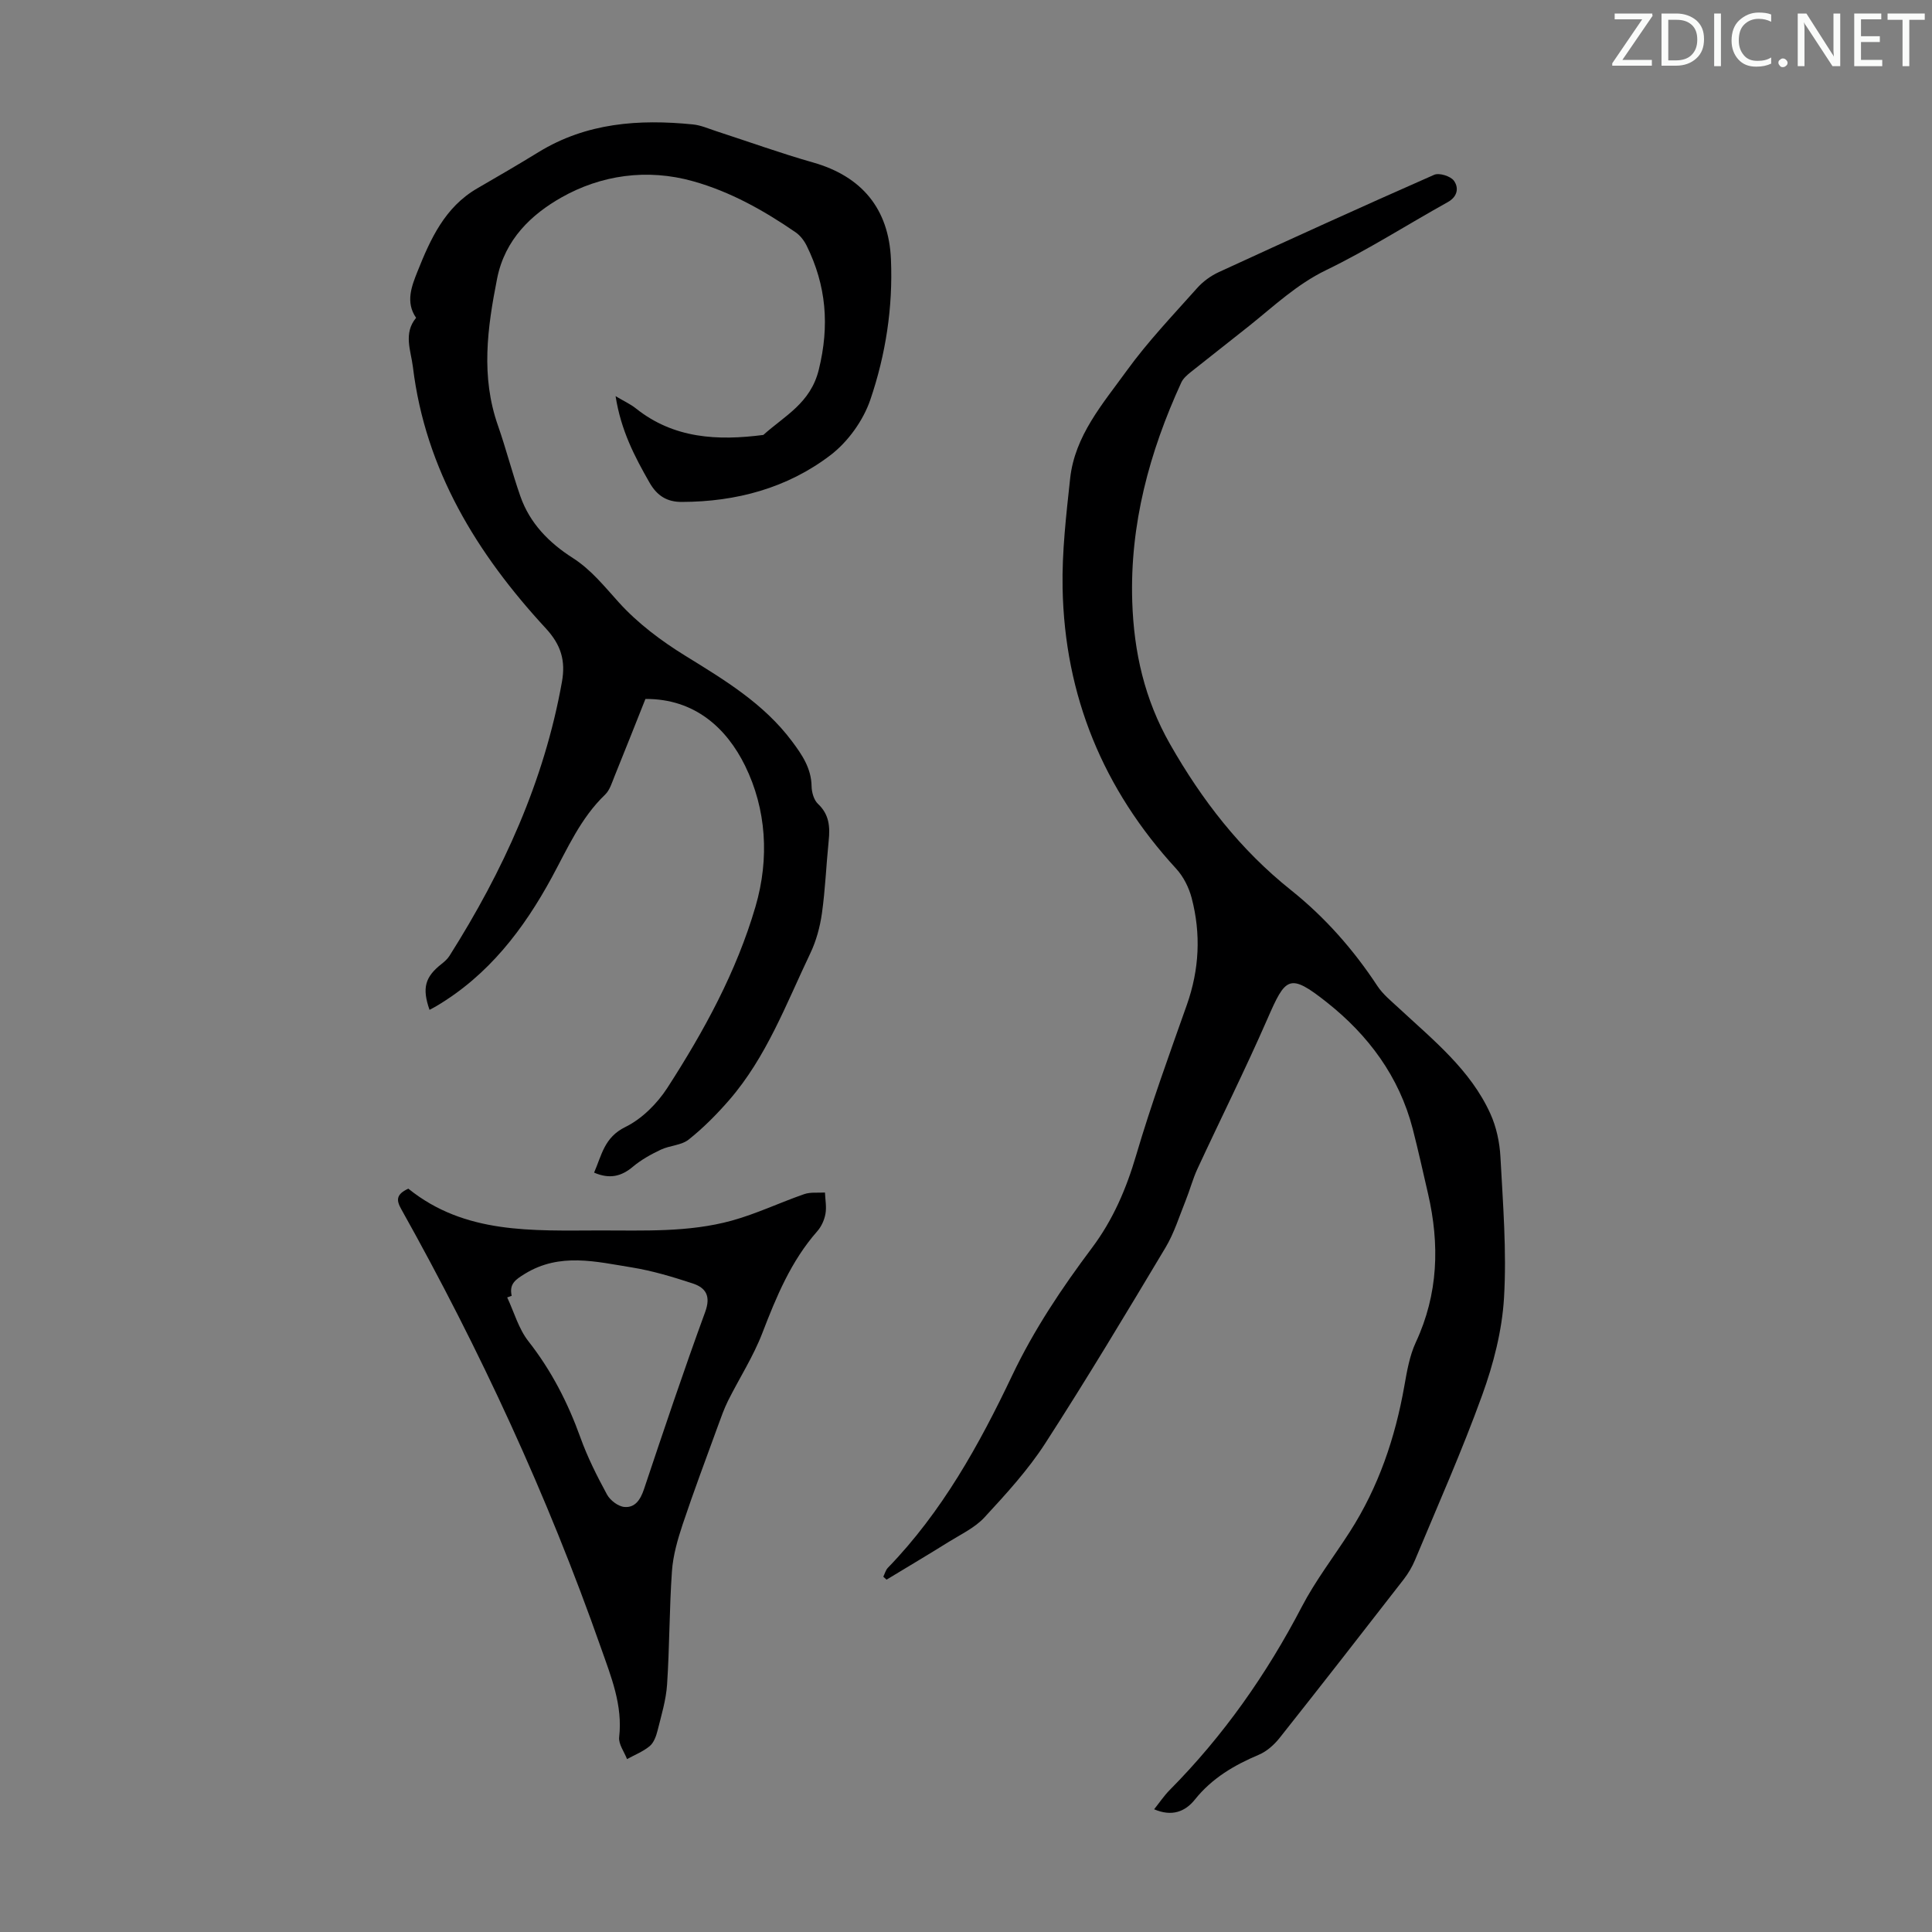 <svg enable-background="new 0 0 400 400" viewBox="0 0 400 400" xmlns="http://www.w3.org/2000/svg"><rect x="0" y="0" width="400" height="400" fill="#808080" stroke="none"/><g fill="#fafbfa"><path d="m342.2 3.2-6.3 9.2h6.1v1.2h-8.2v-.5l6.2-9.1h-5.7v-1.2h7.8v.4z"/><path d="m344 13.7v-10.9h3.1c1.6 0 3 .5 4.1 1.4 1.1 1 1.6 2.2 1.6 3.9s-.5 3-1.6 4-2.5 1.5-4.2 1.5h-3zm1.4-9.6v8.4h1.6c1.4 0 2.5-.4 3.2-1.1.8-.8 1.2-1.8 1.2-3.2s-.4-2.4-1.2-3.1-1.8-1-3.1-1z"/><path d="m356.3 2.8v10.9h-1.4v-10.9z"/><path d="m366.6 13.2c-.8.4-1.8.6-3 .6-1.6 0-2.8-.5-3.7-1.5s-1.4-2.3-1.4-3.9c0-1.7.5-3.2 1.6-4.2s2.4-1.6 4-1.6c1 0 1.9.1 2.6.4v1.5c-.8-.4-1.6-.6-2.6-.6-1.2 0-2.2.4-3 1.2s-1.1 1.9-1.1 3.3c0 1.3.4 2.3 1.1 3.1s1.6 1.1 2.8 1.1c1.1 0 2-.2 2.8-.7v1.3z"/><path d="m368.2 13c0-.3.1-.5.3-.6.2-.2.4-.3.6-.3.3 0 .5.1.7.3s.3.4.3.6-.1.5-.3.6c-.2.2-.4.3-.7.3s-.5-.1-.6-.3c-.2-.2-.3-.4-.3-.6z"/><path d="m381.1 13.7h-1.7l-5.5-8.4c-.2-.2-.3-.5-.4-.7 0 .2.1.8.1 1.5v7.6h-1.4v-10.9h1.8l5.3 8.3c.3.4.4.6.4.8 0-.3-.1-.8-.1-1.6v-7.5h1.4v10.9z"/><path d="m389.7 13.7h-5.8v-10.9h5.6v1.2h-4.2v3.5h3.9v1.2h-3.9v3.7h4.4z"/><path d="m398.4 4.1h-3.1v9.6h-1.4v-9.6h-3.1v-1.3h7.7v1.3z"/></g><path d="m182.88 326.44c.31-.62.48-1.36.94-1.84 11.22-11.58 18.92-25.48 25.75-39.85 4.51-9.47 10.27-18.07 16.51-26.39 4.37-5.83 7.11-12.24 9.16-19.22 3.09-10.49 6.84-20.79 10.49-31.11 2.58-7.31 2.94-14.68.99-22.11-.57-2.17-1.7-4.43-3.21-6.07-15.11-16.44-23.08-35.79-23.51-58.06-.15-7.56.75-15.17 1.56-22.71.96-8.87 6.75-15.47 11.68-22.28 4.38-6.06 9.59-11.52 14.58-17.12 1.22-1.38 2.84-2.57 4.52-3.34 14.82-6.82 29.66-13.58 44.59-20.15 1.04-.46 3.41.28 4.09 1.23 1.03 1.43.8 3.28-1.3 4.44-8.4 4.67-16.52 9.88-25.15 14.06-6.11 2.96-10.81 7.45-15.94 11.55-4.01 3.21-8.08 6.35-12.09 9.56-.76.61-1.58 1.32-1.97 2.17-6.6 14.4-10.67 29.39-10.15 45.38.34 10.41 2.53 20.18 7.81 29.46 6.62 11.63 14.57 21.89 25.04 30.24 7.04 5.62 12.94 12.31 17.9 19.85 1.14 1.73 2.85 3.11 4.4 4.55 7.12 6.62 14.85 12.77 18.99 21.89 1.25 2.75 1.93 5.95 2.09 8.98.52 9.71 1.31 19.47.74 29.14-.4 6.79-2.18 13.7-4.51 20.13-4.17 11.55-9.18 22.8-13.91 34.15-.59 1.42-1.41 2.8-2.35 4.02-8.51 10.96-17.03 21.91-25.66 32.79-1.13 1.43-2.66 2.81-4.31 3.51-5.11 2.16-9.71 4.85-13.26 9.29-2.03 2.54-4.8 3.58-8.44 2.01 1.13-1.41 2.06-2.81 3.21-3.97 11.12-11.22 20.07-23.96 27.37-37.97 2.83-5.43 6.63-10.35 9.95-15.53 5.93-9.25 9.38-19.42 11.28-30.2.54-3.05 1.08-6.23 2.37-9.01 4.66-10.01 4.96-20.27 2.52-30.81-1.03-4.46-2.02-8.94-3.16-13.38-2.8-10.83-9.19-19.4-17.77-26.19-7.83-6.2-8.54-5.22-12.34 3.48-4.56 10.43-9.66 20.63-14.45 30.96-.98 2.11-1.57 4.4-2.44 6.56-1.33 3.29-2.38 6.75-4.18 9.76-8.15 13.62-16.32 27.25-24.93 40.58-3.56 5.5-8.08 10.44-12.55 15.28-1.98 2.15-4.87 3.5-7.42 5.09-4.26 2.66-8.57 5.21-12.86 7.81-.2-.18-.44-.4-.67-.61z" fill="#000001"/><path d="m123 242.78c1.58-3.61 2.09-7.3 6.48-9.45 3.42-1.68 6.58-4.84 8.69-8.1 7.58-11.75 14.29-23.99 18.25-37.54 2.92-10 2.24-20.2-2.17-29.17-3.78-7.68-10.34-13.87-20.62-13.81-2.1 5.26-4.21 10.64-6.39 15.99-.54 1.33-.99 2.89-1.97 3.83-5.05 4.84-7.76 11.11-11.01 17.1-5.84 10.76-13.13 20.28-23.89 26.66-.46.28-.95.52-1.44.79-1.58-4.52-.94-6.82 2.51-9.52.61-.48 1.22-1.03 1.63-1.68 11.09-17.53 19.59-36.11 23.27-56.69.78-4.34-.13-7.63-3.35-11.11-14.21-15.39-24.91-32.75-27.5-54.09-.41-3.36-2.03-6.97.66-10.19-2.26-3.25-.89-6.63.28-9.57 2.67-6.7 5.66-13.34 12.38-17.23 4.26-2.46 8.51-4.94 12.7-7.51 9.91-6.08 20.77-6.85 31.94-5.73 1.64.16 3.23.87 4.82 1.39 6.69 2.17 13.31 4.57 20.07 6.49 10.08 2.87 15.67 9.57 16.12 20.04.43 9.95-1.09 19.75-4.26 29.06-1.47 4.32-4.65 8.75-8.28 11.51-8.93 6.81-19.5 9.64-30.76 9.67-3.02.01-5.1-1.22-6.7-4.03-3.06-5.36-5.89-10.74-7.01-17.87 1.77 1.06 3.09 1.65 4.18 2.52 7.89 6.3 16.97 6.73 26.41 5.51 4.4-3.97 9.77-6.55 11.48-13.5 2.26-9.15 1.55-17.45-2.51-25.68-.52-1.05-1.33-2.11-2.28-2.77-6.57-4.51-13.46-8.39-21.21-10.57-9.59-2.7-19.12-1.27-27.3 3.36-6.1 3.46-11.68 8.6-13.3 16.79-2.03 10.26-3.39 20.26.17 30.41 1.69 4.83 2.95 9.81 4.64 14.64 1.96 5.62 5.95 9.66 10.87 12.8 3.81 2.44 6.53 5.88 9.53 9.2 3.9 4.31 8.76 7.96 13.74 11.03 8.13 5.02 16.25 9.89 22.09 17.7 2.09 2.79 4.01 5.59 4.07 9.33.02 1.24.47 2.84 1.32 3.64 2.34 2.19 2.52 4.76 2.22 7.64-.51 5.01-.7 10.05-1.4 15.03-.4 2.82-1.18 5.7-2.4 8.26-5 10.47-9.07 21.49-16.82 30.42-2.55 2.93-5.33 5.74-8.36 8.15-1.52 1.21-3.93 1.22-5.78 2.1-2.03.96-4.07 2.09-5.78 3.53-2.38 2-4.79 2.61-8.03 1.22z" fill="#000001"/><path d="m84.54 246.1c11.72 9.46 25.69 8.67 39.65 8.65 9.18-.01 18.36.42 27.27-2.02 5.13-1.41 10-3.75 15.05-5.5 1.31-.45 2.85-.24 4.29-.33.06 1.48.36 3 .1 4.42-.23 1.27-.84 2.63-1.69 3.59-5.44 6.18-8.48 13.56-11.39 21.12-1.87 4.85-4.75 9.31-7.09 13.99-.83 1.67-1.45 3.45-2.09 5.2-2.47 6.79-5.02 13.56-7.31 20.41-1.04 3.13-1.98 6.4-2.21 9.66-.55 7.81-.49 15.66-1.01 23.47-.21 3.2-1.18 6.36-1.96 9.5-.29 1.16-.77 2.52-1.62 3.24-1.37 1.14-3.12 1.83-4.71 2.7-.58-1.51-1.79-3.1-1.63-4.53.76-6.64-1.66-12.5-3.77-18.51-11.07-31.51-25.04-61.69-41.34-90.81-1.03-1.82-1.13-3.06 1.46-4.25zm21.4 22.18c-.31.11-.62.22-.93.34 1.43 3.05 2.36 6.49 4.39 9.07 4.76 6.07 8.17 12.72 10.77 19.94 1.46 4.07 3.43 7.98 5.5 11.79.65 1.2 2.3 2.47 3.6 2.58 2.19.2 3.32-1.48 4.05-3.65 4.11-12.28 8.23-24.56 12.68-36.72 1.21-3.31.14-5.01-2.59-5.91-4.12-1.35-8.32-2.62-12.58-3.31-7.42-1.19-14.91-3.13-22.15 1.31-1.96 1.2-3.29 2.1-2.74 4.56z" fill="#000001"/></svg>
